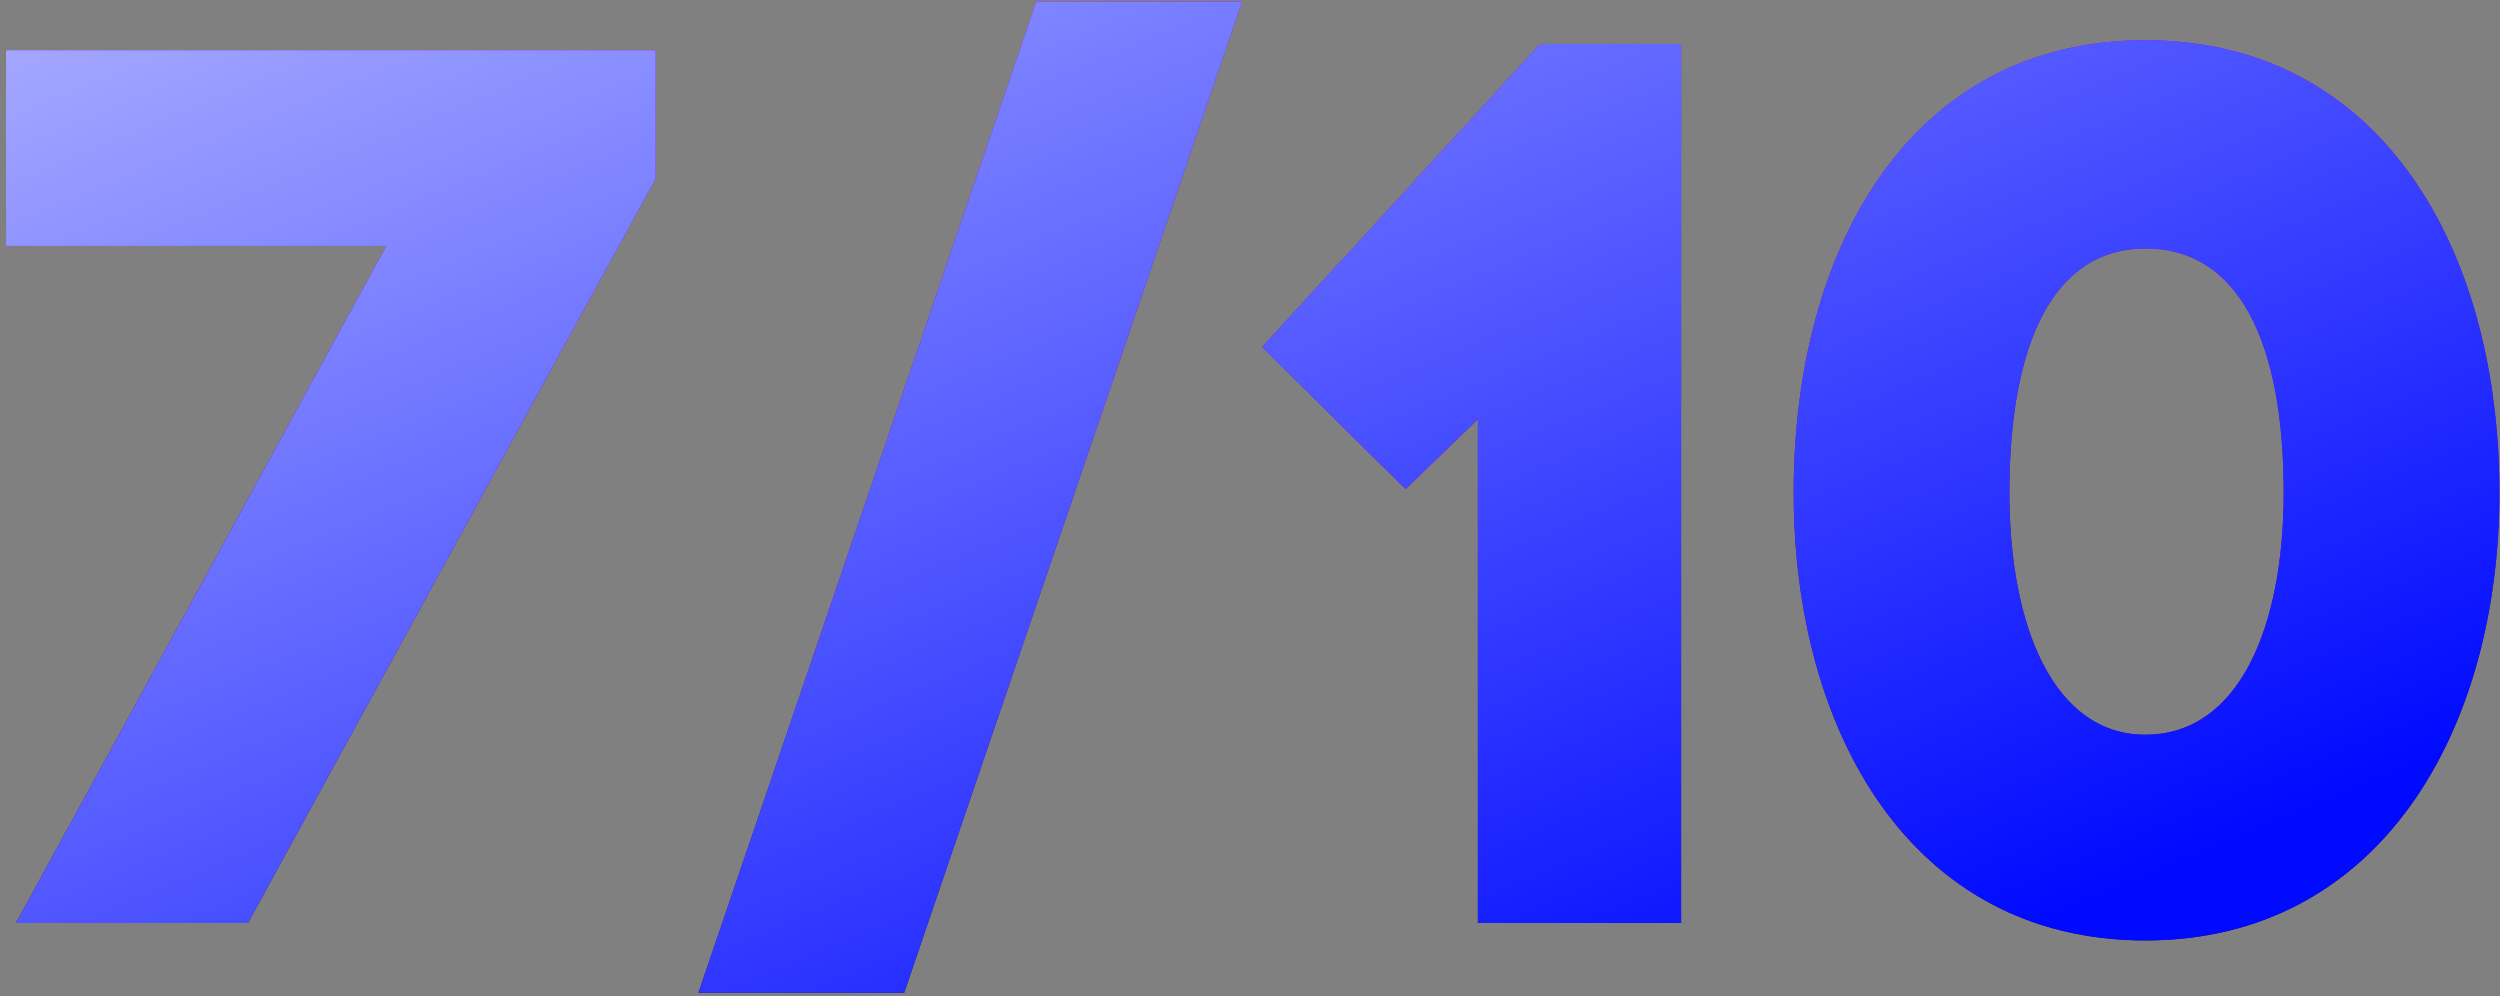 <?xml version="1.0" encoding="UTF-8"?> <svg xmlns="http://www.w3.org/2000/svg" width="409" height="163" viewBox="0 0 409 163" fill="none"><rect x="0" y="0" width="409" height="163" fill="#808080" stroke="none"/><path d="M0.989 8.208H107.267V29.219L40.563 151H2.621L63.206 40.235H0.989V8.208ZM203.2 0.253L147.92 162.423H114.262L169.542 0.253H203.2ZM275.029 151H241.779V68.589L229.948 80.012L206.49 56.758L251.979 7.189H275.029V151ZM350.969 40.643C336.078 40.643 328.734 55.942 328.734 80.624C328.734 102.655 336.078 120.198 350.969 120.198C366.268 120.198 373.611 102.655 373.611 80.624C373.611 55.942 366.268 40.643 350.969 40.643ZM350.969 153.856C312.619 153.856 293.444 119.586 293.444 80.624C293.444 40.439 312.619 6.577 350.969 6.577C389.318 6.577 408.901 40.439 408.901 80.624C408.901 119.586 389.318 153.856 350.969 153.856Z" fill="url(#paint0_linear_5_1319)"></path><path d="M0.989 8.208H107.267V29.219L40.563 151H2.621L63.206 40.235H0.989V8.208ZM203.2 0.253L147.92 162.423H114.262L169.542 0.253H203.2ZM275.029 151H241.779V68.589L229.948 80.012L206.49 56.758L251.979 7.189H275.029V151ZM350.969 40.643C336.078 40.643 328.734 55.942 328.734 80.624C328.734 102.655 336.078 120.198 350.969 120.198C366.268 120.198 373.611 102.655 373.611 80.624C373.611 55.942 366.268 40.643 350.969 40.643ZM350.969 153.856C312.619 153.856 293.444 119.586 293.444 80.624C293.444 40.439 312.619 6.577 350.969 6.577C389.318 6.577 408.901 40.439 408.901 80.624C408.901 119.586 389.318 153.856 350.969 153.856Z" fill="url(#paint1_linear_5_1319)"></path><defs><linearGradient id="paint0_linear_5_1319" x1="212.49" y1="19" x2="212.49" y2="182" gradientUnits="userSpaceOnUse"><stop stop-color="#8F00FF"></stop><stop offset="1" stop-color="#2E0053"></stop></linearGradient><linearGradient id="paint1_linear_5_1319" x1="226.373" y1="195.846" x2="70.884" y2="-178.538" gradientUnits="userSpaceOnUse"><stop stop-color="#000AFF"></stop><stop offset="1" stop-color="white"></stop></linearGradient></defs></svg> 